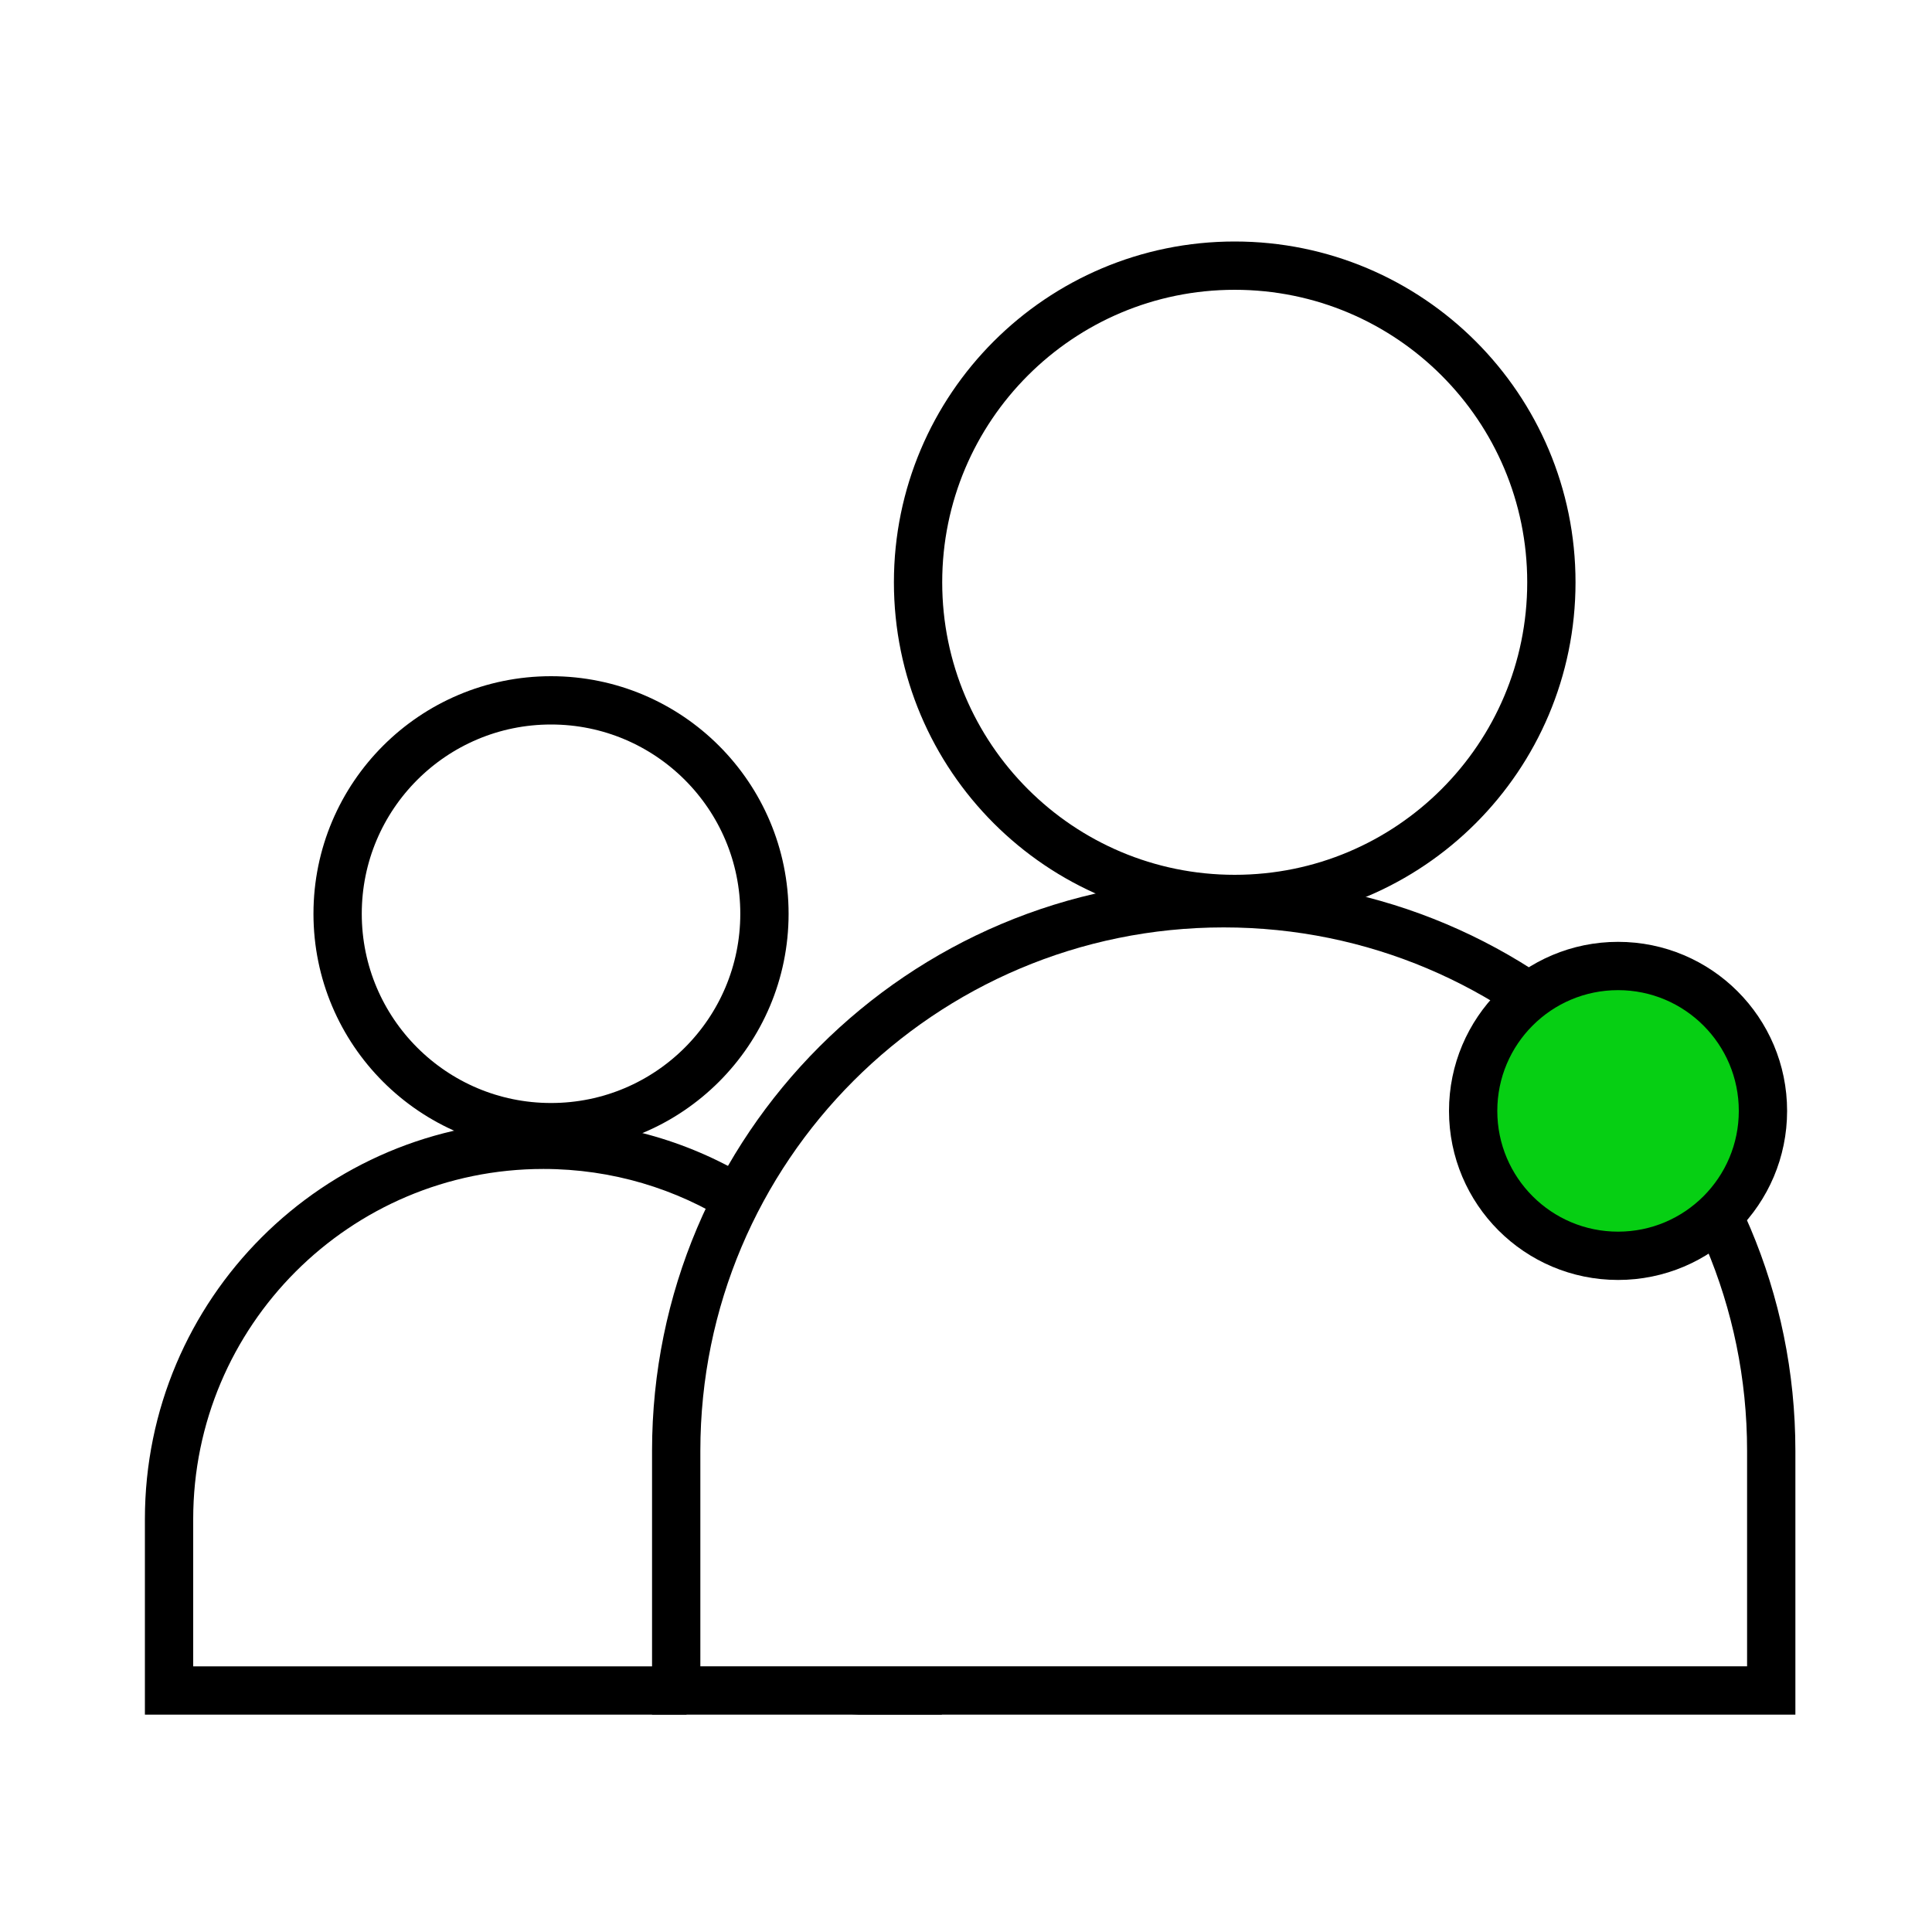 <svg width="80" height="80" viewBox="0 0 80 80" fill="none" xmlns="http://www.w3.org/2000/svg">
<path d="M38.015 24.112C38.015 16.87 43.886 11 51.127 11C58.369 11 64.239 16.87 64.239 24.112C64.239 31.354 58.369 37.224 51.127 37.224C43.886 37.224 38.015 31.354 38.015 24.112Z" stroke="black" stroke-width="2"/>
<path d="M28 60.074C28 47.553 38.15 37.402 50.672 37.402C63.193 37.402 73.343 47.553 73.343 60.074V69.999H28V60.074Z" stroke="black" stroke-width="2"/>
<path d="M13.98 37.837C13.98 32.956 17.937 29 22.817 29C27.697 29 31.654 32.956 31.654 37.837C31.654 42.717 27.697 46.673 22.817 46.673C17.937 46.673 13.98 42.717 13.98 37.837Z" stroke="black" stroke-width="2"/>
<path fill-rule="evenodd" clip-rule="evenodd" d="M30.251 50.648C28.009 49.227 25.351 48.404 22.5 48.404C14.492 48.404 8 54.896 8 62.904V69H28.143L28.429 71H6V62.904C6 53.792 13.387 46.404 22.5 46.404C25.703 46.404 28.693 47.317 31.224 48.897L30.251 50.648ZM39 70.723L35.25 71H39V70.723Z" fill="black"/>
<path d="M67 40C63.686 40 61 42.686 61 46C61 49.314 63.686 52 67 52C70.314 52 73 49.314 73 46C73 42.686 70.314 40 67 40Z" fill="#06CF13" stroke="black" stroke-width="2"/>
</svg>

